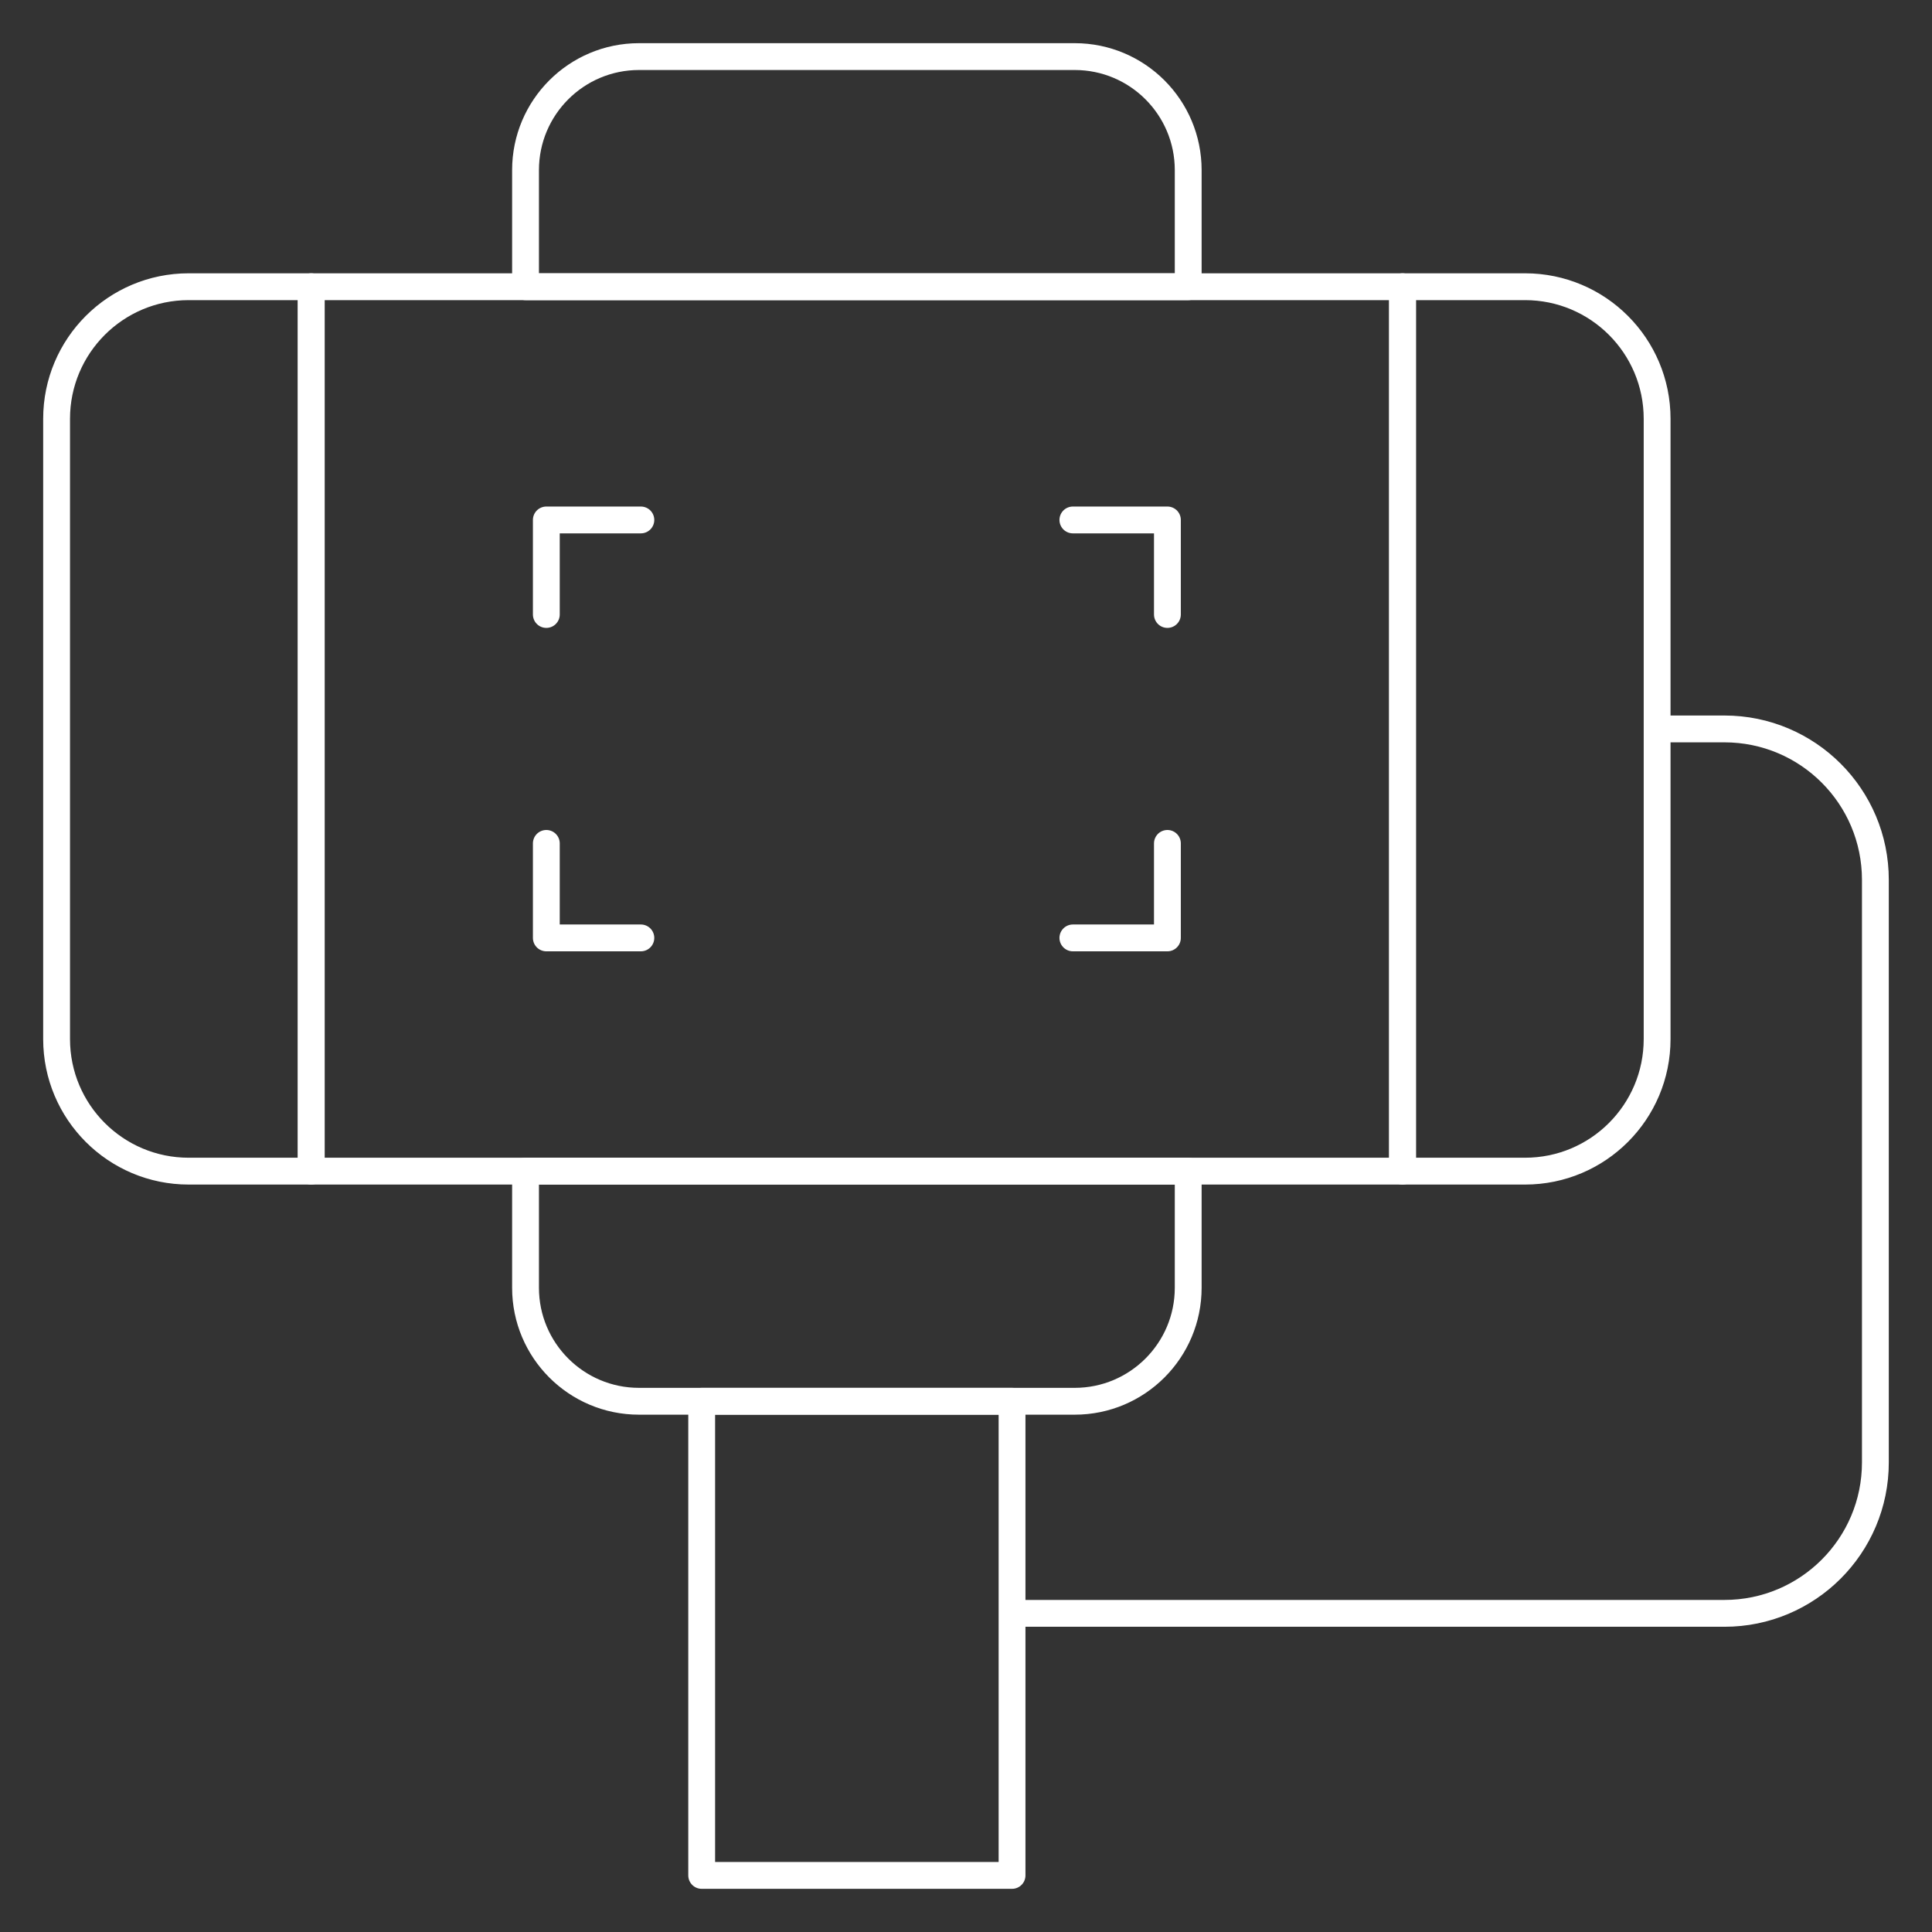 <svg width="72" height="72" viewBox="0 0 72 72" fill="none" xmlns="http://www.w3.org/2000/svg">
<rect x="0" y="0" width="72" height="72" fill="#333333" stroke="none"/>
<g id="selfie-stick 1">
<g id="Group">
<path id="Vector" d="M61.756 38.723V15.607C61.756 12.889 59.553 10.685 56.834 10.685H52.268V43.645H56.834C59.553 43.645 61.756 41.442 61.756 38.723Z" stroke="white" stroke-miterlimit="10" stroke-linecap="round" stroke-linejoin="round"/>
<path id="Vector_2" d="M52.269 10.685H11.599V43.645H52.269V10.685Z" stroke="white" stroke-miterlimit="10" stroke-linecap="round" stroke-linejoin="round"/>
<path id="Vector_3" d="M7.031 10.685C4.313 10.685 2.109 12.889 2.109 15.607V38.723C2.109 41.441 4.313 43.645 7.031 43.645H11.598V10.685H7.031Z" stroke="white" stroke-miterlimit="10" stroke-linecap="round" stroke-linejoin="round"/>
<path id="Vector_4" d="M61.91 27.165H64.265C67.372 27.165 69.89 29.683 69.89 32.79V54.5C69.89 57.607 67.372 60.125 64.265 60.125H38.148" stroke="white" stroke-miterlimit="10" stroke-linecap="round" stroke-linejoin="round"/>
<path id="Vector_5" d="M40.051 52.221H23.815C21.479 52.221 19.585 50.327 19.585 47.99V43.645H44.281V47.99C44.281 50.327 42.387 52.221 40.051 52.221Z" stroke="white" stroke-miterlimit="10" stroke-linecap="round" stroke-linejoin="round"/>
<path id="Vector_6" d="M40.051 2.109H23.815C21.479 2.109 19.585 4.003 19.585 6.34V10.685H44.281V6.34C44.281 4.003 42.387 2.109 40.051 2.109Z" stroke="white" stroke-miterlimit="10" stroke-linecap="round" stroke-linejoin="round"/>
<path id="Vector_7" d="M37.716 52.221H26.15V69.891H37.716V52.221Z" stroke="white" stroke-miterlimit="10" stroke-linecap="round" stroke-linejoin="round"/>
<g id="Group_2">
<g id="Group_3">
<path id="Vector_8" d="M20.36 22.9V19.377H23.883" stroke="white" stroke-miterlimit="10" stroke-linecap="round" stroke-linejoin="round"/>
<path id="Vector_9" d="M20.36 31.431V34.953H23.883" stroke="white" stroke-miterlimit="10" stroke-linecap="round" stroke-linejoin="round"/>
</g>
<g id="Group_4">
<path id="Vector_10" d="M43.506 22.9V19.377H39.983" stroke="white" stroke-miterlimit="10" stroke-linecap="round" stroke-linejoin="round"/>
<path id="Vector_11" d="M43.506 31.431V34.953H39.983" stroke="white" stroke-miterlimit="10" stroke-linecap="round" stroke-linejoin="round"/>
</g>
</g>
</g>
</g>
</svg>
